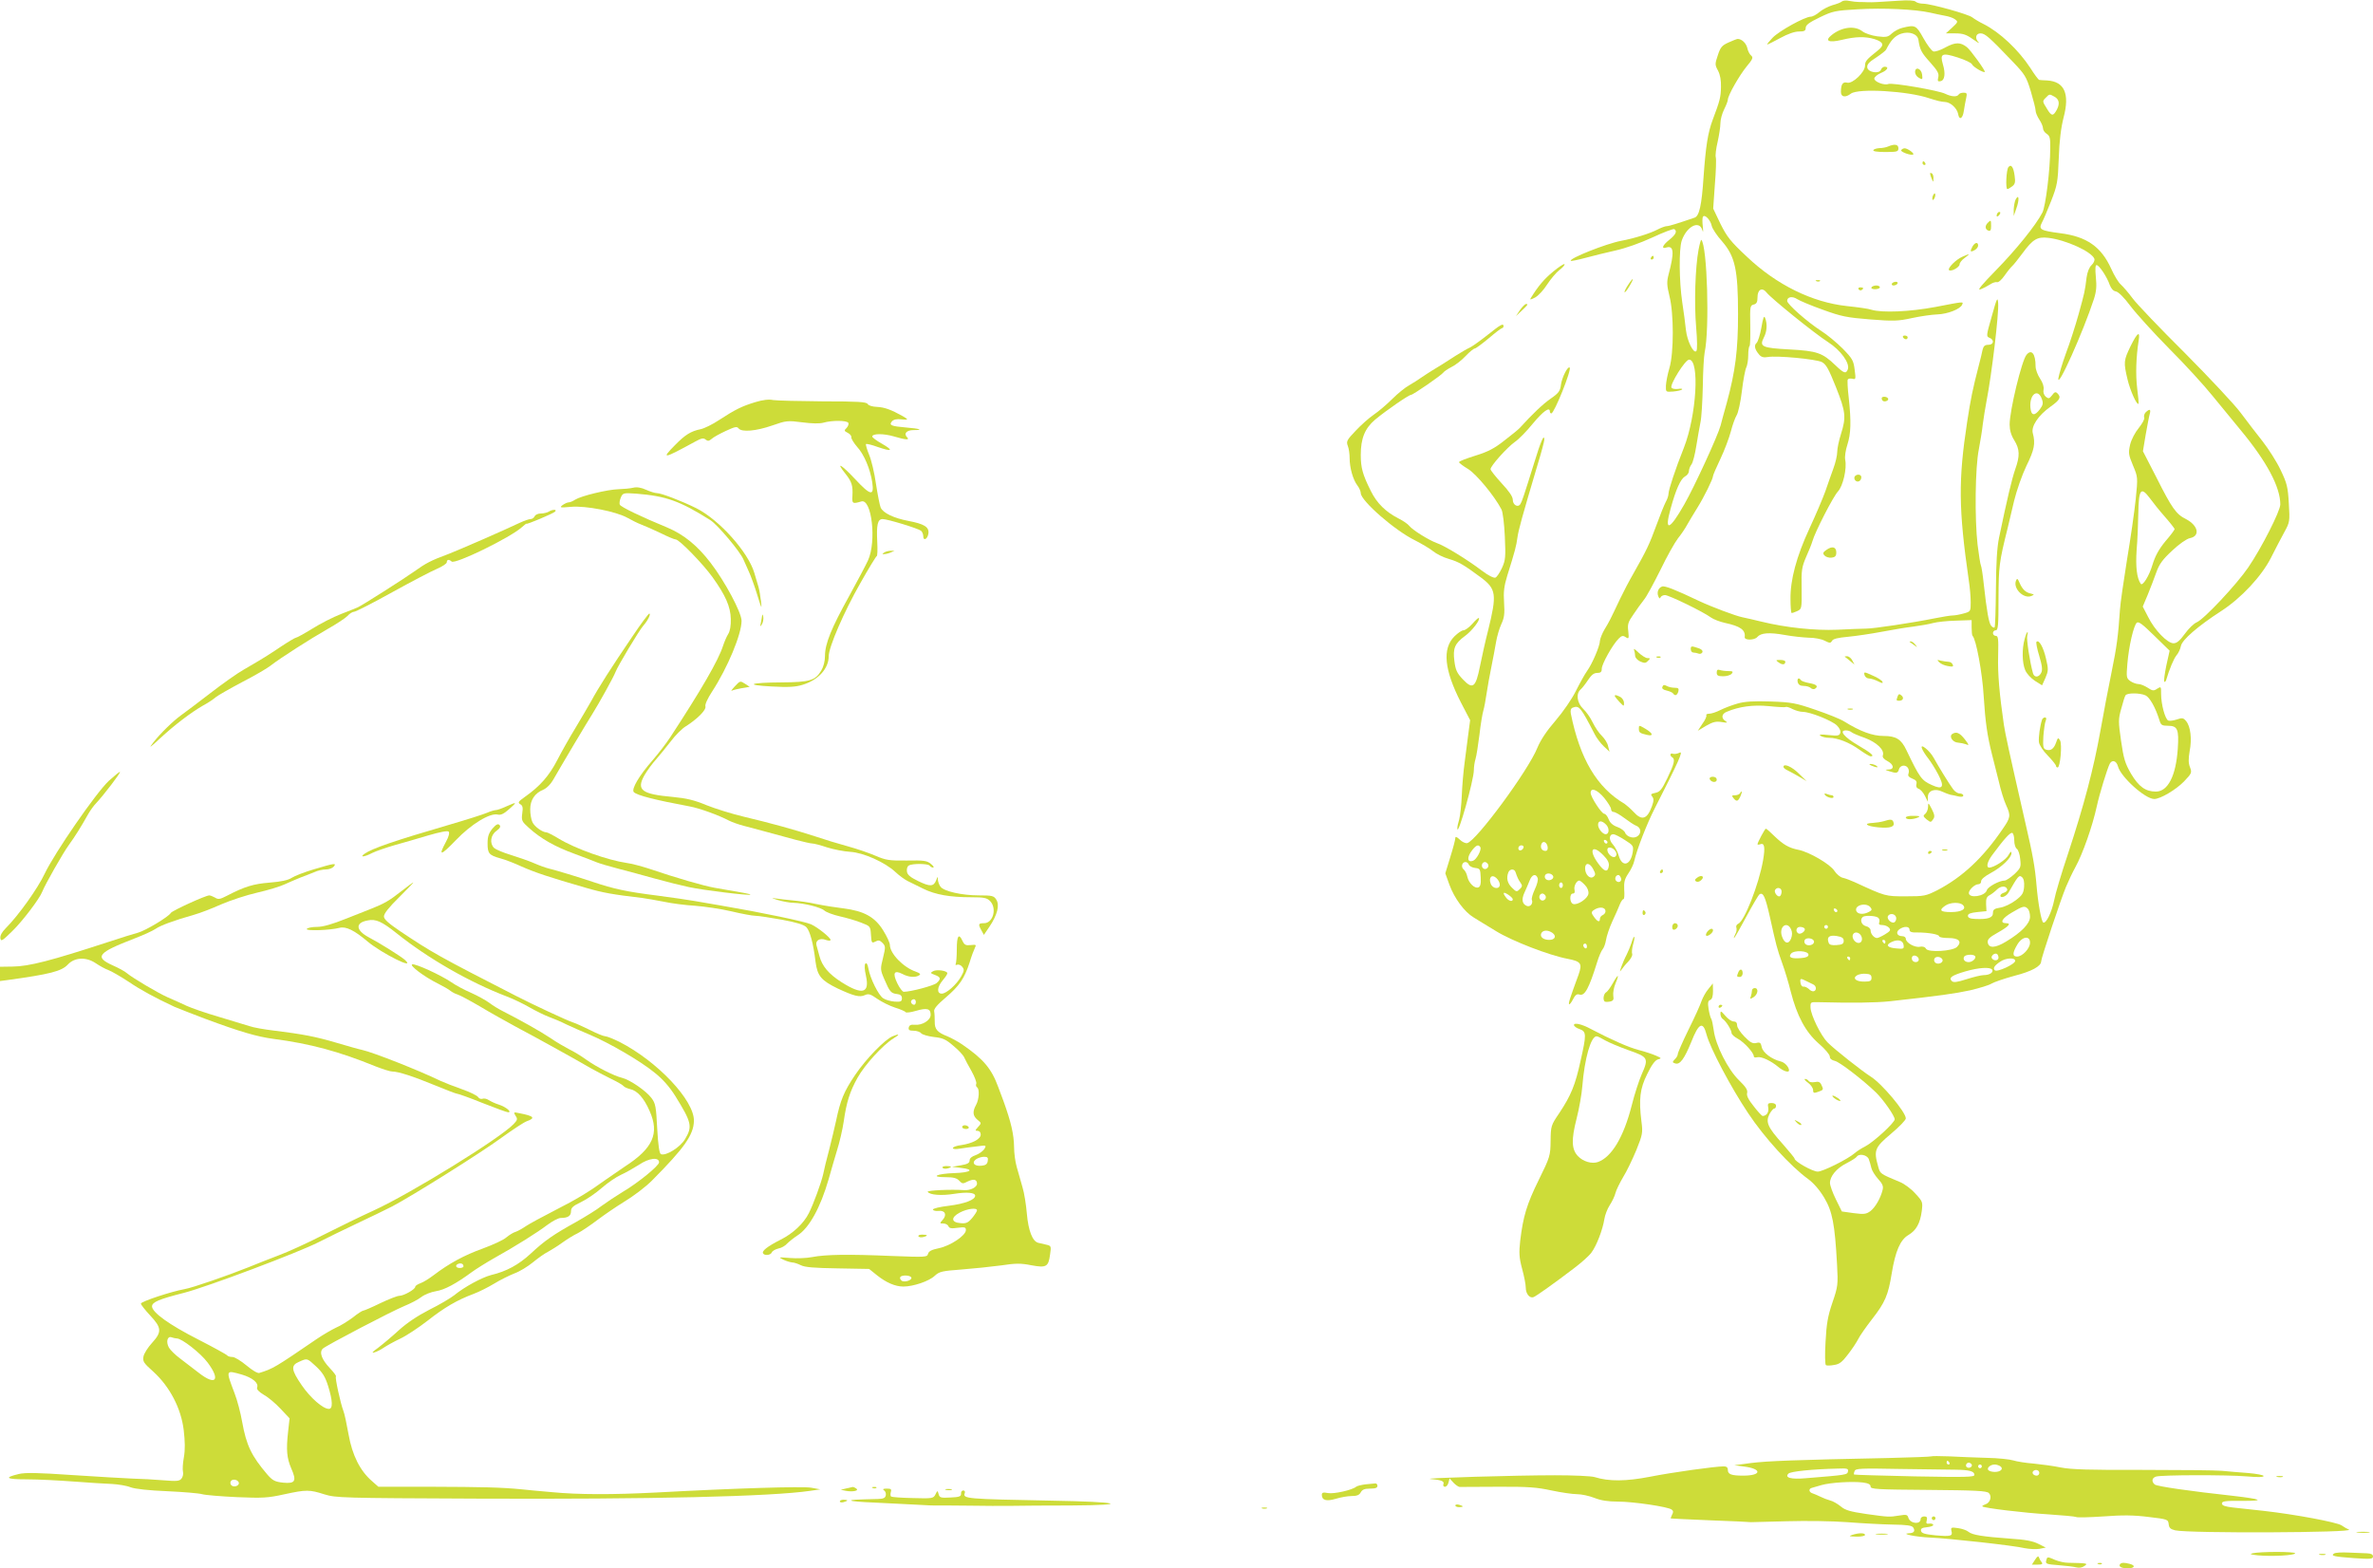 <?xml version="1.0" standalone="no"?>
<!DOCTYPE svg PUBLIC "-//W3C//DTD SVG 20010904//EN"
 "http://www.w3.org/TR/2001/REC-SVG-20010904/DTD/svg10.dtd">
<svg version="1.0" xmlns="http://www.w3.org/2000/svg"
 width="1280pt" height="846pt" viewBox="0 0 1280 846"
 preserveAspectRatio="xMidYMid meet">
<g transform="translate(0,846) scale(0.1,-0.1)"
fill="#cddc39" stroke="none">
<path d="M9935 8452 c-5 -5 -28 -14 -51 -20 -22 -7 -54 -23 -70 -37 -16 -14
-37 -25 -47 -25 -31 0 -171 -77 -206 -114 -19 -20 -32 -36 -28 -36 3 0 35 16
70 35 40 22 77 35 100 35 30 0 37 4 37 20 0 15 19 29 75 56 70 34 84 37 207
44 136 8 308 0 388 -18 25 -6 61 -13 81 -17 19 -3 44 -11 54 -19 18 -13 17
-15 -15 -45 l-34 -31 50 0 c41 0 60 -6 95 -31 24 -17 38 -26 32 -18 -22 22
-16 49 10 49 24 0 46 -19 173 -152 66 -69 74 -81 98 -160 14 -47 26 -94 26
-104 0 -11 9 -32 20 -49 11 -16 20 -38 20 -47 0 -10 9 -23 20 -30 17 -11 20
-23 19 -78 0 -113 -25 -313 -42 -346 -35 -69 -146 -205 -251 -312 -77 -79
-103 -110 -84 -103 16 6 39 18 53 27 13 9 30 14 37 12 7 -3 26 14 41 36 16 23
35 46 41 51 7 6 31 36 54 67 57 78 81 92 141 85 94 -11 233 -74 248 -113 3 -8
-4 -24 -15 -34 -13 -12 -23 -38 -27 -67 -9 -75 -11 -82 -43 -198 -17 -61 -47
-155 -68 -210 -20 -55 -38 -116 -41 -135 -8 -67 134 250 192 428 13 41 15 69
10 118 -4 43 -3 64 4 64 14 0 57 -65 71 -107 8 -20 19 -33 33 -35 13 -2 44
-32 78 -78 31 -41 125 -145 210 -231 85 -85 190 -200 234 -255 44 -54 112
-137 151 -184 141 -170 214 -307 214 -401 0 -35 -100 -233 -173 -340 -62 -91
-238 -279 -278 -296 -15 -6 -44 -34 -64 -62 -27 -37 -43 -51 -61 -51 -33 0
-102 71 -137 142 l-29 56 27 64 c14 34 35 89 46 120 16 45 34 70 86 118 37 35
77 63 95 67 57 11 46 68 -21 103 -53 26 -76 59 -160 226 l-72 140 15 90 c9 49
18 99 22 112 7 25 -1 28 -22 8 -8 -8 -11 -21 -8 -29 3 -8 -11 -32 -29 -55 -20
-24 -40 -62 -47 -90 -10 -45 -9 -54 15 -112 27 -64 27 -64 15 -184 -7 -67 -28
-213 -47 -326 -18 -113 -36 -234 -38 -270 -9 -136 -17 -199 -45 -335 -16 -77
-43 -219 -60 -315 -37 -207 -89 -404 -175 -665 -35 -104 -69 -218 -75 -252
-13 -64 -44 -128 -59 -119 -10 7 -28 104 -36 201 -8 96 -20 164 -61 340 -90
394 -107 474 -115 525 -24 166 -34 276 -31 373 2 91 1 107 -13 107 -8 0 -15 7
-15 15 0 8 7 15 15 15 13 0 15 26 15 173 1 171 3 193 49 377 6 25 22 91 35
148 14 57 43 140 67 190 42 85 49 120 34 175 -10 37 29 96 95 143 52 37 59 51
38 72 -10 10 -16 8 -29 -10 -15 -19 -19 -20 -34 -8 -10 9 -15 23 -12 38 3 15
-4 38 -19 60 -13 19 -24 49 -24 66 0 68 -22 95 -49 62 -26 -31 -91 -301 -91
-376 0 -30 8 -58 25 -85 30 -49 31 -84 5 -157 -18 -52 -43 -157 -87 -368 -11
-53 -16 -135 -17 -277 -1 -111 -4 -204 -7 -207 -3 -4 -12 0 -19 9 -12 15 -23
74 -40 228 -5 48 -12 92 -15 97 -3 5 -11 56 -18 112 -16 142 -13 418 7 515 8
43 18 103 21 133 4 30 13 89 21 130 27 138 67 471 62 526 -3 35 -7 26 -34 -71
-30 -105 -31 -110 -13 -117 28 -11 24 -38 -6 -38 -19 0 -26 -7 -31 -27 -3 -16
-12 -53 -20 -83 -34 -131 -44 -182 -63 -305 -48 -314 -47 -469 9 -858 6 -37
10 -90 10 -117 0 -48 -1 -49 -37 -59 -21 -6 -48 -11 -60 -11 -12 0 -55 -7 -95
-15 -130 -26 -332 -56 -373 -56 -22 0 -92 -3 -155 -6 -119 -5 -276 11 -410 44
-36 9 -81 19 -100 23 -37 7 -169 57 -235 88 -128 61 -186 84 -200 78 -20 -7
-29 -31 -20 -53 5 -12 9 -14 12 -5 3 6 13 12 24 12 21 0 206 -90 248 -121 14
-10 48 -23 75 -29 84 -18 112 -38 107 -77 -2 -18 54 -17 68 1 19 22 63 26 147
11 43 -8 103 -14 132 -15 29 0 67 -7 84 -16 28 -14 32 -14 40 -1 5 11 32 17
86 22 42 4 124 16 182 27 58 11 135 24 171 28 36 5 84 13 105 19 22 6 77 12
124 13 l85 3 0 -40 c0 -22 2 -42 5 -45 19 -17 53 -201 60 -325 9 -140 19 -212
45 -315 8 -30 24 -95 36 -143 11 -49 29 -107 40 -130 26 -57 24 -67 -18 -128
-106 -156 -217 -260 -353 -331 -62 -31 -70 -33 -170 -33 -111 0 -108 -1 -275
76 -22 10 -51 21 -65 24 -14 3 -34 20 -45 37 -22 36 -137 103 -195 114 -50 10
-80 27 -128 73 -23 23 -44 41 -47 41 -5 0 -45 -75 -45 -84 0 -3 7 -3 15 0 23
9 27 -17 15 -87 -23 -131 -101 -329 -134 -342 -9 -4 -13 -13 -10 -21 3 -8 1
-24 -6 -35 -6 -12 -9 -21 -6 -21 2 0 32 52 65 114 34 63 66 118 72 122 20 12
31 -13 56 -123 34 -153 38 -170 66 -248 14 -38 35 -108 46 -153 34 -133 80
-218 150 -280 34 -29 61 -61 61 -71 0 -12 10 -20 28 -24 25 -6 146 -98 221
-170 39 -38 101 -126 101 -145 0 -18 -114 -123 -159 -146 -20 -10 -45 -26 -56
-36 -38 -33 -173 -100 -200 -100 -28 0 -125 55 -125 70 0 4 -29 39 -64 79 -81
90 -93 118 -72 160 9 17 21 31 26 31 6 0 10 7 10 15 0 9 -9 15 -24 15 -20 0
-22 -4 -18 -26 4 -24 -9 -43 -30 -44 -4 0 -26 23 -48 52 -29 36 -40 58 -36 72
4 16 -7 33 -44 69 -59 57 -126 189 -136 269 -4 29 -10 58 -14 63 -4 6 -10 29
-14 53 -5 33 -3 44 9 48 10 4 15 20 15 48 l-1 41 -24 -30 c-14 -16 -30 -46
-37 -65 -6 -19 -37 -88 -70 -154 -32 -65 -58 -125 -58 -132 0 -7 -7 -20 -16
-28 -14 -15 -14 -17 1 -22 26 -10 50 23 88 116 40 102 63 113 82 40 19 -73
131 -285 224 -424 88 -133 229 -287 324 -356 30 -22 62 -59 87 -101 44 -74 57
-141 69 -359 6 -110 5 -119 -25 -207 -25 -73 -32 -115 -37 -212 -4 -66 -3
-122 2 -125 4 -3 24 -3 44 1 29 4 44 16 75 57 22 28 47 66 56 84 9 18 42 65
73 105 72 92 88 131 107 248 20 121 46 181 90 207 42 25 63 62 72 129 6 49 5
52 -35 95 -22 25 -60 53 -83 62 -108 45 -106 44 -117 83 -25 88 -19 103 69
177 44 37 80 74 80 83 0 34 -130 189 -190 226 -43 27 -196 147 -232 184 -36
36 -90 146 -92 187 -1 30 0 31 39 30 191 -5 314 -3 390 5 271 30 348 41 432
59 51 12 103 28 115 36 13 8 68 27 123 42 94 24 145 52 145 78 0 17 106 335
134 402 14 33 36 80 50 105 40 72 93 223 116 329 15 69 57 205 70 230 13 24
36 16 44 -13 14 -57 147 -177 196 -177 33 0 117 50 160 94 42 44 44 48 33 77
-9 22 -9 46 -2 87 13 66 5 133 -19 162 -15 18 -21 19 -50 9 -18 -6 -39 -9 -46
-6 -17 7 -39 87 -39 144 0 40 0 41 -21 28 -19 -13 -25 -12 -51 5 -17 11 -39
20 -50 20 -11 0 -31 7 -44 16 -21 15 -22 21 -16 93 8 96 34 207 51 222 10 8
32 -9 95 -71 l82 -80 -18 -81 c-9 -44 -14 -83 -11 -86 3 -3 7 0 10 8 18 61 42
117 56 134 10 11 21 34 24 51 7 33 91 106 216 187 109 70 219 189 269 287 24
47 56 110 73 140 29 53 30 58 24 154 -5 89 -10 109 -44 180 -21 45 -66 115
-98 156 -33 41 -86 111 -119 155 -33 44 -168 188 -300 321 -133 132 -260 265
-282 295 -22 30 -51 63 -63 74 -13 11 -36 49 -52 85 -54 119 -132 174 -275
192 -106 14 -118 20 -99 57 8 14 30 67 50 117 33 85 36 101 41 230 3 94 12
165 26 220 34 128 5 194 -88 200 -21 1 -41 2 -44 3 -4 1 -25 29 -47 64 -65 99
-165 193 -252 237 -25 12 -52 29 -61 36 -20 17 -221 73 -264 74 -17 0 -36 5
-42 11 -7 7 -40 9 -94 5 -106 -7 -139 -9 -164 -8 -11 1 -31 1 -45 1 -14 0 -38
3 -55 6 -16 4 -34 2 -40 -3z m1144 -512 c28 -14 33 -38 16 -71 -20 -37 -29
-37 -54 5 -25 40 -25 40 -5 60 18 19 20 19 43 6z m-65 -1633 c8 -22 6 -32 -11
-55 -29 -38 -47 -35 -51 10 -6 71 41 106 62 45z m582 -534 c15 -21 51 -66 81
-100 29 -33 53 -64 53 -67 0 -4 -22 -34 -50 -66 -36 -44 -55 -79 -70 -128 -17
-58 -53 -116 -63 -101 -21 31 -28 91 -22 182 5 56 8 145 9 197 2 131 14 147
62 83z m-23 -1064 c23 -11 54 -66 75 -134 8 -26 13 -30 46 -30 52 0 60 -19 53
-124 -10 -146 -53 -231 -118 -231 -56 0 -92 26 -134 96 -33 57 -40 82 -54 178
-15 104 -15 117 1 173 9 34 19 67 23 72 8 14 77 14 108 0z m-708 -783 c0 -20
6 -40 14 -45 7 -5 16 -29 18 -55 5 -43 3 -48 -31 -81 -21 -19 -45 -35 -53 -35
-29 0 -91 -34 -96 -52 -9 -33 -97 -46 -97 -15 0 17 32 47 50 47 10 0 17 7 16
16 0 10 19 27 51 44 60 32 113 83 113 108 -1 12 -5 9 -16 -10 -13 -26 -79 -68
-104 -68 -18 0 -11 32 17 69 63 85 96 122 107 118 6 -2 11 -20 11 -41z m53
-250 c-3 -34 -9 -45 -46 -73 -24 -18 -61 -36 -83 -39 -32 -5 -39 -11 -39 -29
0 -26 -27 -35 -95 -32 -28 1 -40 6 -40 17 0 11 14 16 50 20 l50 5 -2 38 c-1
28 3 40 19 48 11 6 28 19 39 30 21 21 50 22 56 2 2 -6 -5 -14 -16 -18 -12 -3
-21 -11 -21 -16 0 -17 32 -5 44 16 50 88 57 97 72 84 10 -8 14 -26 12 -53z
m-1308 -25 c0 -11 -4 -22 -9 -25 -12 -8 -34 21 -26 34 11 17 35 11 35 -9z
m978 -73 c21 -21 -7 -38 -64 -38 -58 0 -67 10 -32 34 26 19 79 21 96 4z m-499
-12 c10 -12 8 -17 -8 -25 -29 -16 -61 -13 -68 5 -12 31 53 48 76 20z m849 -8
c7 -7 12 -26 12 -43 0 -37 -46 -84 -129 -134 -59 -36 -94 -37 -99 -5 -2 17 9
28 52 52 62 35 77 52 47 52 -37 0 -22 27 32 58 59 35 68 37 85 20z m-1027 -11
c-1 -12 -15 -9 -19 4 -3 6 1 10 8 8 6 -3 11 -8 11 -12z m316 -33 c3 -8 1 -20
-6 -27 -14 -14 -47 15 -37 32 10 16 36 13 43 -5z m-98 -3 c8 -5 11 -16 8 -25
-5 -12 0 -16 17 -16 13 0 29 -7 36 -15 10 -12 6 -18 -22 -35 -18 -11 -38 -20
-43 -20 -16 0 -35 22 -35 41 0 10 -11 20 -25 23 -24 6 -34 34 -18 49 9 10 66
8 82 -2z m-468 -64 c7 -15 7 -31 0 -50 -13 -33 -36 -27 -49 12 -18 51 27 86
49 38z m199 13 c0 -5 -4 -10 -10 -10 -5 0 -10 5 -10 10 0 6 5 10 10 10 6 0 10
-4 10 -10z m-126 -9 c8 -12 -21 -34 -34 -26 -17 11 -11 35 9 35 11 0 22 -4 25
-9z m566 -6 c0 -12 11 -16 43 -15 57 0 117 -10 117 -21 0 -5 23 -9 50 -9 56 0
75 -19 46 -48 -23 -23 -155 -31 -167 -10 -5 10 -18 14 -33 11 -27 -6 -76 22
-76 43 0 8 -9 14 -19 14 -28 0 -37 21 -16 37 25 18 55 17 55 -2z m-261 -33
c12 -23 -1 -45 -22 -37 -18 7 -30 32 -21 46 9 15 33 10 43 -9z m-94 -27 c0
-16 -8 -21 -38 -23 -26 -2 -39 1 -43 12 -12 31 2 43 43 37 29 -5 38 -11 38
-26z m-160 -5 c0 -18 -33 -26 -47 -12 -6 6 -7 15 -3 22 10 16 50 8 50 -10z
m1165 -5 c0 -31 -41 -75 -70 -75 -26 0 -25 20 1 64 26 45 69 51 69 11z m-780
5 c0 -5 -2 -10 -4 -10 -3 0 -8 5 -11 10 -3 6 -1 10 4 10 6 0 11 -4 11 -10z
m98 -18 c3 -20 0 -22 -39 -18 -49 4 -60 18 -27 34 35 17 63 10 66 -16z m-513
-52 c0 -10 -12 -16 -39 -18 -53 -5 -72 4 -55 24 17 20 94 16 94 -6z m1025 -16
c0 -17 -26 -19 -36 -3 -7 12 15 31 28 23 4 -3 8 -12 8 -20z m-430 -10 c0 -16
-26 -19 -35 -4 -3 6 -4 14 0 20 8 13 35 1 35 -16z m303 19 c10 -10 -13 -33
-34 -33 -21 0 -33 15 -24 30 7 11 48 14 58 3z m-673 -13 c0 -5 -2 -10 -4 -10
-3 0 -8 5 -11 10 -3 6 -1 10 4 10 6 0 11 -4 11 -10z m498 -7 c5 -17 -26 -29
-40 -15 -6 6 -7 15 -3 22 9 14 37 9 43 -7z m392 -6 c0 -18 -98 -63 -110 -51
-11 11 -3 25 30 47 29 20 80 23 80 4z m-124 -48 c8 -14 -14 -29 -45 -29 -14 0
-55 -10 -93 -22 -53 -17 -71 -19 -80 -10 -18 18 -1 30 73 52 73 21 135 25 145
9z m-651 -44 c0 -16 -7 -20 -38 -20 -45 -1 -67 18 -40 34 10 6 32 10 48 8 23
-1 30 -7 30 -22z m-352 -17 c12 -6 29 -14 37 -18 18 -8 20 -32 4 -37 -7 -2
-19 3 -27 12 -9 8 -22 14 -29 13 -7 -2 -14 7 -16 20 -4 25 0 26 31 10z m337
-960 c5 -13 11 -34 14 -48 3 -14 19 -40 36 -59 24 -26 30 -40 25 -59 -11 -46
-40 -95 -66 -115 -23 -17 -35 -18 -90 -11 l-64 9 -32 65 c-18 36 -32 76 -32
88 -1 36 35 80 89 107 27 14 51 29 55 35 12 19 55 11 65 -12z"/>
<path d="M10262 8310 c-18 -4 -44 -18 -57 -30 -21 -20 -30 -22 -79 -16 -30 4
-66 16 -80 27 -41 32 -111 24 -166 -20 -40 -32 -16 -43 55 -26 74 18 126 19
176 4 50 -16 55 -33 16 -63 -59 -47 -67 -56 -67 -80 0 -35 -67 -99 -96 -92
-24 6 -34 -8 -34 -50 0 -28 24 -32 54 -9 40 30 308 14 422 -25 31 -11 69 -20
84 -20 29 0 66 -33 72 -64 6 -37 25 -27 31 16 4 24 9 55 13 71 5 23 3 27 -14
27 -12 0 -24 -4 -27 -10 -9 -14 -39 -12 -72 4 -35 18 -286 61 -307 53 -22 -9
-76 12 -76 29 0 8 16 22 35 30 35 14 47 34 21 34 -8 0 -17 -7 -20 -16 -9 -24
-70 -15 -74 12 -2 16 9 29 47 53 27 18 52 37 55 44 26 51 47 73 80 85 45 15
89 -1 94 -33 8 -54 16 -69 63 -121 41 -46 49 -61 44 -81 -5 -20 -2 -24 12 -21
23 4 28 41 13 91 -17 58 -5 64 80 37 40 -13 74 -29 77 -37 6 -14 62 -47 69
-41 5 5 -77 119 -97 134 -34 27 -62 27 -114 -1 -28 -16 -59 -26 -67 -22 -9 3
-33 35 -53 71 -39 70 -44 73 -113 56z"/>
<path d="M9324 8231 c-36 -16 -44 -26 -58 -69 -16 -47 -16 -52 1 -83 12 -23
17 -53 16 -89 -1 -54 -6 -74 -45 -177 -26 -70 -37 -141 -49 -308 -10 -152 -23
-210 -48 -219 -91 -31 -138 -46 -151 -46 -8 0 -32 -9 -51 -19 -38 -20 -124
-47 -194 -60 -81 -15 -284 -96 -272 -108 3 -2 38 5 79 16 40 11 114 29 163 40
54 12 133 40 198 70 60 28 113 48 118 45 17 -10 9 -29 -26 -57 -38 -30 -46
-52 -16 -42 40 12 43 -27 11 -147 -10 -39 -9 -57 5 -115 24 -94 24 -306 0
-388 -10 -33 -18 -76 -19 -95 -1 -35 -1 -35 39 -32 22 2 44 7 48 11 4 4 -5 6
-22 3 -16 -2 -32 1 -35 7 -10 16 74 151 95 151 58 0 40 -302 -28 -475 -46
-115 -82 -225 -83 -248 0 -11 -7 -31 -15 -45 -8 -15 -31 -72 -51 -127 -37
-101 -52 -133 -124 -260 -22 -38 -54 -99 -71 -135 -55 -116 -59 -124 -84 -165
-13 -22 -24 -50 -25 -62 0 -27 -41 -123 -69 -162 -11 -15 -38 -63 -60 -107
-22 -45 -70 -114 -111 -162 -47 -54 -80 -104 -97 -145 -49 -123 -331 -505
-379 -515 -9 -2 -27 6 -40 19 -17 16 -24 18 -24 8 0 -8 -12 -54 -27 -102 l-27
-88 22 -61 c27 -74 81 -147 131 -177 20 -12 74 -46 121 -74 86 -53 285 -130
385 -149 73 -14 81 -25 60 -85 -48 -131 -56 -156 -51 -160 2 -3 12 9 21 27 12
23 21 30 35 25 28 -9 51 33 95 175 9 30 23 62 30 70 7 8 15 31 18 50 3 20 18
65 34 100 17 36 35 77 41 93 6 15 15 27 19 27 5 0 6 23 4 51 -2 41 2 57 22 87
14 20 29 51 32 67 14 62 69 203 111 285 130 255 155 311 134 300 -12 -6 -28
-9 -36 -6 -16 6 -19 -10 -4 -19 17 -10 11 -35 -26 -112 -30 -62 -40 -75 -65
-80 -24 -5 -27 -8 -17 -20 9 -11 9 -23 -1 -51 -26 -72 -55 -81 -100 -31 -16
17 -38 36 -48 43 -149 87 -241 243 -290 487 -3 18 0 28 11 32 34 13 42 3 118
-144 10 -20 32 -49 49 -65 l31 -29 -8 30 c-3 17 -19 41 -33 55 -15 14 -37 46
-50 73 -12 26 -36 59 -52 74 -33 32 -39 82 -13 104 9 8 27 31 40 51 18 27 31
38 49 38 19 0 25 5 25 23 0 25 58 129 91 162 16 16 23 18 38 8 17 -11 18 -8
14 32 -5 37 -1 50 28 91 18 27 43 62 56 78 14 16 53 89 89 161 35 73 78 149
95 171 17 21 40 55 50 74 11 19 35 60 54 90 37 59 85 157 85 172 0 5 18 47 40
93 22 46 47 113 56 147 9 35 23 74 31 87 9 14 22 73 29 133 7 59 18 117 24
127 5 11 10 39 10 64 0 24 3 47 7 50 4 4 5 55 4 113 -2 100 -1 106 18 111 16
4 21 13 21 39 0 43 25 56 49 26 25 -32 259 -221 331 -267 69 -44 120 -115 107
-148 -10 -25 -21 -21 -67 23 -70 67 -99 77 -247 85 -149 8 -164 15 -139 64 17
32 20 73 7 106 -6 15 -11 1 -20 -52 -7 -40 -19 -77 -26 -83 -15 -13 -10 -35
14 -63 11 -13 24 -17 46 -13 48 9 260 -11 292 -27 23 -12 37 -37 76 -135 53
-134 56 -162 27 -254 -11 -34 -20 -78 -20 -96 0 -18 -9 -58 -21 -90 -11 -31
-31 -86 -43 -122 -13 -36 -51 -126 -85 -199 -71 -153 -105 -280 -103 -385 0
-37 3 -70 5 -72 2 -2 15 2 30 9 26 12 26 13 25 122 -2 99 1 116 24 170 15 33
30 71 34 85 13 48 113 243 138 269 27 29 49 123 39 171 -3 17 2 52 12 82 19
60 21 123 7 253 -6 50 -8 94 -5 98 3 5 14 6 25 4 18 -5 19 -2 12 49 -6 49 -12
60 -65 114 -33 33 -85 76 -117 96 -74 48 -182 143 -182 161 0 22 28 27 55 9
14 -9 76 -35 138 -57 99 -36 129 -42 254 -52 126 -10 152 -9 225 7 46 10 108
19 138 20 56 2 125 29 134 53 7 17 11 17 -145 -13 -139 -26 -286 -32 -344 -15
-16 6 -76 14 -133 20 -186 20 -379 114 -539 266 -89 83 -108 108 -143 178
l-39 82 9 129 c6 72 8 138 5 147 -3 10 1 47 10 84 8 36 15 82 15 101 0 19 9
52 20 74 11 22 20 45 20 52 0 23 62 131 101 179 33 39 37 49 25 59 -8 6 -18
25 -21 41 -6 26 -30 49 -52 49 -4 0 -27 -9 -49 -19z m-91 -989 c3 -15 28 -53
56 -84 70 -81 86 -152 86 -393 0 -193 -14 -306 -61 -479 -14 -50 -29 -104 -33
-121 -15 -56 -142 -332 -196 -426 -80 -141 -109 -150 -74 -24 29 106 54 161
78 175 12 6 21 19 21 28 0 10 6 27 14 37 8 11 19 56 26 100 7 44 17 100 22
125 6 25 11 113 13 195 1 83 6 165 10 184 27 126 14 575 -18 607 -2 3 -9 -21
-15 -53 -18 -96 -24 -290 -13 -418 6 -71 7 -123 1 -129 -15 -15 -49 54 -56
113 -3 31 -12 99 -20 151 -17 115 -18 285 -3 331 26 77 94 113 111 59 5 -17 6
-11 3 18 -3 24 -3 48 1 53 9 15 41 -18 47 -49z m-580 -3086 c20 -25 37 -52 37
-60 0 -9 6 -16 14 -16 8 0 34 -15 58 -33 24 -18 51 -36 61 -40 46 -17 22 -75
-26 -63 -14 3 -28 14 -31 24 -4 10 -22 24 -42 31 -25 9 -40 23 -47 42 -6 16
-17 29 -23 29 -15 0 -74 91 -74 113 0 31 35 18 73 -27z m12 -146 c17 -19 15
-50 -4 -50 -16 0 -41 30 -41 51 0 25 22 24 45 -1z m99 -81 c46 -29 48 -32 43
-66 -12 -73 -58 -83 -76 -17 -6 20 -20 47 -32 60 -22 24 -20 54 4 54 7 0 35
-14 61 -31z m-93 -12 c-1 -12 -15 -9 -19 4 -3 6 1 10 8 8 6 -3 11 -8 11 -12z
m-323 -25 c2 -14 -2 -22 -12 -22 -19 0 -29 17 -22 36 8 22 30 12 34 -14z
m-363 -2 c8 -13 -20 -66 -39 -73 -32 -12 -35 19 -5 57 22 28 34 32 44 16z
m233 -2 c-6 -18 -28 -21 -28 -4 0 9 7 16 16 16 9 0 14 -5 12 -12z m496 -20 c8
-13 7 -21 0 -28 -13 -13 -44 13 -44 36 0 20 30 14 44 -8z m-65 -22 c22 -22 32
-41 29 -57 -5 -37 -24 -33 -57 13 -54 73 -33 107 28 44z m-726 -50 c3 -8 18
-16 34 -18 26 -3 28 -6 30 -51 2 -35 -2 -50 -13 -54 -20 -7 -51 23 -59 57 -3
16 -12 34 -20 40 -16 13 -9 40 10 40 7 0 15 -6 18 -14z m103 3 c10 -17 -13
-36 -27 -22 -12 12 -4 33 11 33 5 0 12 -5 16 -11z m568 -28 c13 -24 13 -31 2
-40 -19 -16 -46 11 -46 45 0 33 26 31 44 -5z m-419 -16 c9 -27 15 -40 27 -57
10 -14 10 -21 -4 -34 -16 -16 -19 -16 -42 7 -25 24 -32 52 -20 83 8 20 33 21
39 1z m203 -22 c5 -17 -26 -29 -40 -15 -6 6 -7 15 -3 22 9 14 37 9 43 -7z
m-288 -45 c0 -27 -39 -23 -49 5 -13 33 6 53 30 31 11 -10 19 -25 19 -36z m204
36 c4 -9 -3 -36 -15 -61 -11 -24 -19 -49 -16 -57 8 -20 -9 -40 -27 -33 -25 10
-30 34 -14 70 8 17 21 47 28 65 13 35 34 42 44 16z m449 1 c8 -18 -11 -31 -25
-17 -11 11 -3 32 12 32 4 0 10 -7 13 -15z m-194 -39 c14 -14 21 -33 19 -47 -3
-26 -60 -64 -83 -55 -19 7 -20 56 -1 56 9 0 12 7 9 20 -5 19 11 50 26 50 4 0
18 -11 30 -24z m-119 -1 c0 -8 -4 -15 -10 -15 -5 0 -10 7 -10 15 0 8 5 15 10
15 6 0 10 -7 10 -15z m-270 -76 c0 -15 -22 -10 -36 9 -21 27 -16 34 11 16 14
-9 25 -20 25 -25z m176 20 c10 -17 -13 -36 -27 -22 -12 12 -4 33 11 33 5 0 12
-5 16 -11z m324 -85 c0 -8 -7 -17 -15 -20 -8 -4 -15 -12 -15 -20 0 -21 -13
-17 -32 10 -14 19 -15 26 -5 34 30 23 67 21 67 -4z m-285 -117 c22 -17 12 -37
-18 -37 -31 0 -51 15 -44 34 8 20 37 21 62 3z m185 -73 c0 -8 -4 -12 -10 -9
-5 3 -10 10 -10 16 0 5 5 9 10 9 6 0 10 -7 10 -16z"/>
<path d="M10330 8071 c0 -11 9 -25 21 -31 19 -11 20 -9 17 17 -4 34 -38 46
-38 14z"/>
<path d="M10185 7670 c-11 -5 -32 -9 -47 -9 -15 -1 -30 -5 -33 -11 -4 -6 20
-10 64 -10 64 0 71 2 71 20 0 21 -20 25 -55 10z"/>
<path d="M10255 7650 c-6 -9 55 -31 65 -23 7 6 -31 33 -46 33 -7 0 -15 -4 -19
-10z"/>
<path d="M10370 7580 c0 -5 5 -10 11 -10 5 0 7 5 4 10 -3 6 -8 10 -11 10 -2 0
-4 -4 -4 -10z"/>
<path d="M10833 7558 c-11 -15 -16 -118 -5 -118 4 0 15 7 26 15 15 11 18 23
13 56 -6 48 -19 66 -34 47z"/>
<path d="M10411 7523 c0 -4 4 -17 9 -28 8 -19 9 -19 9 2 1 12 -3 25 -9 28 -5
3 -10 3 -9 -2z"/>
<path d="M10426 7404 c-4 -9 -4 -19 -1 -22 2 -3 7 3 11 12 4 9 4 19 1 22 -2 3
-7 -3 -11 -12z"/>
<path d="M10873 7385 c-6 -11 -10 -36 -11 -55 l0 -35 14 40 c17 46 15 82 -3
50z"/>
<path d="M10777 7313 c-4 -3 -7 -11 -7 -17 0 -6 5 -5 12 2 6 6 9 14 7 17 -3 3
-9 2 -12 -2z"/>
<path d="M10722 7258 c-16 -16 -15 -35 3 -42 11 -4 15 2 15 24 0 34 -1 35 -18
18z"/>
<path d="M10640 7131 c-15 -28 -13 -33 10 -21 11 6 20 17 20 25 0 21 -17 18
-30 -4z"/>
<path d="M10585 7075 c-35 -15 -81 -62 -72 -72 11 -10 57 15 57 31 0 8 12 24
28 35 31 23 29 25 -13 6z"/>
<path d="M8905 7070 c-3 -5 -1 -10 4 -10 6 0 11 5 11 10 0 6 -2 10 -4 10 -3 0
-8 -4 -11 -10z"/>
<path d="M8378 6995 c-48 -39 -81 -78 -121 -143 -7 -10 0 -9 23 3 17 9 46 40
65 70 19 29 49 65 67 79 18 13 30 28 27 31 -4 3 -31 -15 -61 -40z"/>
<path d="M8782 6923 c-13 -19 -21 -37 -19 -39 3 -3 14 12 26 32 28 47 23 53
-7 7z"/>
<path d="M9798 6943 c7 -3 16 -2 19 1 4 3 -2 6 -13 5 -11 0 -14 -3 -6 -6z"/>
<path d="M10205 6930 c-3 -5 1 -10 9 -10 8 0 18 5 21 10 3 6 -1 10 -9 10 -8 0
-18 -4 -21 -10z"/>
<path d="M10095 6910 c-4 -6 5 -10 19 -10 14 0 26 5 26 10 0 6 -9 10 -19 10
-11 0 -23 -4 -26 -10z"/>
<path d="M10025 6900 c4 -6 11 -8 16 -5 14 9 11 15 -7 15 -8 0 -12 -5 -9 -10z"/>
<path d="M8199 6788 l-22 -33 31 29 c34 32 37 36 23 36 -5 0 -20 -15 -32 -32z"/>
<path d="M8025 6654 c-39 -31 -81 -61 -95 -68 -14 -6 -50 -27 -80 -46 -63 -41
-84 -54 -124 -78 -15 -9 -42 -27 -60 -39 -17 -12 -47 -31 -66 -42 -19 -10 -60
-43 -90 -73 -30 -30 -75 -68 -100 -85 -25 -17 -69 -56 -97 -86 -48 -50 -52
-58 -43 -82 6 -14 10 -45 10 -67 0 -51 18 -116 42 -147 10 -13 18 -32 18 -41
0 -41 184 -202 293 -255 37 -19 81 -45 98 -59 17 -14 55 -33 84 -41 54 -16 80
-31 173 -100 83 -62 87 -91 39 -285 -15 -58 -34 -145 -44 -194 -23 -116 -39
-127 -93 -70 -32 34 -39 51 -45 98 -9 69 2 95 58 136 37 27 83 87 74 96 -2 3
-18 -11 -35 -31 -17 -19 -39 -35 -48 -35 -9 0 -31 -15 -49 -33 -66 -66 -55
-180 35 -356 l50 -96 -10 -75 c-5 -41 -14 -111 -20 -155 -6 -44 -13 -123 -15
-175 -2 -52 -9 -111 -14 -130 -6 -19 -11 -42 -10 -50 2 -46 89 262 89 316 0
17 4 44 9 60 5 16 14 74 21 129 6 55 16 114 21 131 5 17 13 59 18 95 5 35 17
100 26 144 9 44 20 104 25 133 5 29 17 71 28 95 16 34 19 56 15 116 -4 58 0
89 17 145 42 134 49 161 55 206 6 42 23 105 109 394 20 65 36 126 36 134 0 35
-19 -8 -54 -123 -59 -189 -66 -209 -75 -224 -13 -21 -41 -5 -41 23 0 17 -20
46 -60 89 -33 36 -60 70 -60 76 0 18 89 117 131 147 21 14 65 59 98 100 55 66
91 92 91 64 0 -5 3 -10 8 -10 16 1 110 235 99 247 -10 10 -41 -51 -47 -91 -4
-35 -12 -46 -55 -76 -42 -29 -97 -81 -168 -159 -6 -7 -43 -37 -82 -67 -54 -43
-89 -61 -157 -82 -48 -15 -88 -30 -88 -35 0 -4 22 -21 49 -37 45 -28 142 -145
180 -218 7 -13 15 -78 18 -145 5 -110 4 -128 -15 -170 -12 -26 -28 -50 -36
-53 -9 -3 -39 12 -73 38 -78 59 -201 135 -244 149 -41 15 -129 69 -148 93 -8
10 -33 27 -55 38 -71 36 -119 83 -152 150 -44 88 -54 125 -54 194 0 89 22 143
77 190 60 50 182 134 194 134 11 0 166 107 175 121 3 5 22 18 43 29 21 10 56
37 77 60 21 22 43 40 49 40 5 0 39 25 75 55 35 30 68 55 72 55 4 0 8 5 8 10 0
18 -15 10 -85 -46z"/>
<path d="M11492 6592 c-37 -77 -38 -86 -16 -179 14 -59 50 -140 59 -131 2 2
-1 39 -7 83 -9 75 -6 169 8 258 9 55 -7 44 -44 -31z"/>
<path d="M10265 6640 c3 -5 10 -10 16 -10 5 0 9 5 9 10 0 6 -7 10 -16 10 -8 0
-12 -4 -9 -10z"/>
<path d="M10150 6312 c0 -14 11 -21 26 -15 8 3 11 9 8 14 -7 11 -34 12 -34 1z"/>
<path d="M4075 6291 c-73 -22 -109 -40 -195 -96 -36 -24 -81 -46 -100 -50 -54
-11 -84 -30 -140 -87 -76 -77 -62 -74 110 20 33 18 44 21 56 11 11 -9 18 -9
32 3 9 9 44 28 76 43 50 23 61 26 70 14 17 -21 93 -15 182 16 74 26 83 27 160
17 54 -7 94 -8 116 -2 45 13 125 13 134 -1 3 -6 -1 -18 -9 -27 -15 -14 -14
-17 6 -27 12 -6 21 -17 19 -24 -1 -7 13 -30 31 -51 38 -41 71 -120 82 -192 11
-76 -9 -72 -92 17 -75 80 -108 99 -53 30 35 -44 41 -65 38 -120 -3 -42 1 -44
48 -30 56 17 83 -215 36 -318 -12 -26 -58 -113 -102 -193 -95 -171 -130 -256
-130 -322 0 -29 -8 -59 -20 -79 -32 -54 -63 -63 -212 -64 -174 -1 -207 -14
-56 -22 89 -5 129 -3 167 9 84 25 141 87 141 154 0 49 82 239 171 395 45 80
85 145 88 145 4 0 5 34 3 75 -5 95 2 125 29 125 26 0 190 -50 207 -63 6 -5 12
-18 12 -29 0 -29 24 -16 28 15 4 34 -23 51 -108 67 -79 15 -138 43 -150 73 -5
12 -16 69 -25 127 -8 58 -25 129 -37 157 -12 29 -19 55 -17 58 3 2 31 -4 63
-16 78 -27 88 -20 24 17 -29 16 -53 34 -53 39 0 17 61 17 116 1 64 -19 88 -21
72 -5 -20 20 -3 39 35 39 57 0 33 8 -41 14 -80 7 -93 12 -76 33 9 10 26 14 50
11 41 -4 41 -2 7 18 -61 34 -97 47 -136 49 -26 1 -47 7 -52 16 -8 11 -51 14
-242 14 -128 1 -249 4 -268 7 -23 5 -56 1 -95 -11z"/>
<path d="M10004 5889 c-3 -6 -2 -15 4 -21 13 -13 32 -2 32 18 0 16 -26 19 -36
3z"/>
<path d="M3415 5829 c-16 -4 -52 -7 -80 -8 -60 -2 -200 -36 -232 -56 -12 -8
-28 -15 -36 -15 -7 0 -22 -7 -33 -15 -17 -14 -13 -14 46 -9 80 7 243 -25 304
-59 23 -13 57 -30 76 -37 19 -7 66 -28 104 -46 38 -19 74 -34 81 -34 19 0 147
-132 198 -203 71 -99 97 -159 99 -225 1 -37 -4 -66 -14 -82 -9 -14 -21 -43
-28 -64 -25 -78 -116 -235 -284 -492 -21 -32 -64 -88 -95 -124 -74 -84 -117
-158 -102 -173 18 -18 118 -43 301 -77 54 -10 156 -47 213 -77 16 -8 52 -21
80 -28 53 -14 158 -42 282 -76 39 -10 77 -19 86 -19 9 0 45 -9 80 -21 35 -11
91 -22 125 -24 71 -4 189 -57 244 -109 19 -18 49 -40 65 -48 17 -8 55 -27 85
-42 65 -32 144 -46 258 -46 69 0 85 -3 102 -20 39 -39 17 -120 -32 -120 -31 0
-33 -5 -14 -39 l13 -24 30 44 c43 64 56 117 37 146 -13 21 -22 23 -94 23 -91
0 -189 22 -207 47 -7 9 -13 26 -14 37 0 20 -1 20 -9 -2 -14 -35 -33 -36 -97
-5 -43 21 -59 34 -61 52 -2 13 2 28 10 32 18 12 106 11 113 -1 3 -5 12 -10 18
-10 7 1 1 10 -12 20 -20 17 -37 20 -130 18 -95 -1 -113 2 -169 26 -35 15 -102
38 -150 51 -48 13 -127 37 -177 54 -111 36 -234 70 -385 106 -63 15 -153 43
-200 62 -65 27 -107 37 -180 44 -169 15 -199 37 -154 117 15 26 44 65 64 87
19 22 55 66 79 97 24 32 60 68 80 80 62 39 112 89 106 108 -3 10 12 43 37 81
83 128 158 308 158 380 0 45 -90 213 -167 313 -71 93 -145 153 -233 190 -141
58 -253 112 -257 124 -3 7 0 25 6 39 11 24 14 25 84 20 160 -13 234 -39 399
-143 40 -26 163 -172 179 -214 6 -14 19 -43 29 -65 10 -22 31 -78 45 -125 23
-75 25 -79 20 -35 -3 27 -9 63 -14 80 -5 16 -15 50 -22 74 -33 113 -190 288
-314 350 -77 38 -188 81 -212 81 -10 0 -36 8 -58 18 -26 12 -50 16 -70 11z"/>
<path d="M2960 5700 c-8 -5 -28 -10 -43 -10 -15 0 -30 -7 -33 -15 -4 -8 -13
-15 -22 -15 -9 0 -34 -9 -56 -19 -88 -42 -334 -149 -386 -169 -95 -35 -123
-50 -186 -95 -50 -36 -284 -185 -304 -193 -8 -4 -49 -20 -90 -36 -41 -16 -111
-51 -155 -79 -44 -27 -84 -49 -89 -49 -4 0 -40 -21 -79 -47 -73 -49 -97 -64
-202 -125 -34 -19 -116 -77 -183 -129 -67 -52 -137 -104 -155 -117 -43 -31
-112 -98 -150 -147 -26 -34 -21 -31 34 20 80 74 168 141 234 179 28 15 59 36
70 46 11 9 74 45 140 80 66 34 135 74 154 89 51 40 215 145 310 199 46 26 93
57 105 69 11 13 28 23 36 23 8 0 101 47 205 105 105 58 214 115 243 127 28 12
52 28 52 35 0 15 12 17 26 4 18 -17 319 130 380 186 13 12 24 20 24 18 0 -6
144 55 154 65 13 13 -14 13 -34 0z"/>
<path d="M9852 5494 c-19 -13 -21 -19 -11 -30 7 -8 24 -14 38 -12 20 2 26 9
26 28 0 30 -22 36 -53 14z"/>
<path d="M4770 5480 c-13 -9 -13 -10 0 -9 8 0 24 4 35 9 l20 9 -20 0 c-11 0
-27 -4 -35 -9z"/>
<path d="M10874 5327 c-16 -42 42 -99 83 -82 17 8 17 8 -2 13 -29 6 -46 23
-61 57 -11 26 -14 27 -20 12z"/>
<path d="M3410 5025 c-113 -166 -184 -278 -220 -345 -17 -30 -55 -95 -85 -145
-30 -49 -75 -128 -99 -175 -44 -85 -93 -141 -174 -198 -37 -26 -40 -32 -26
-40 13 -7 16 -18 11 -50 -5 -38 -2 -44 35 -77 65 -59 141 -102 245 -140 54
-20 109 -41 123 -47 14 -6 66 -21 115 -34 50 -13 140 -37 200 -54 61 -17 142
-37 180 -45 77 -17 326 -47 332 -41 4 3 -22 8 -192 37 -57 10 -204 52 -360
105 -38 12 -90 26 -115 29 -102 15 -275 76 -366 131 -31 19 -61 34 -66 34 -22
0 -65 31 -76 55 -7 14 -12 45 -12 69 0 50 24 87 70 106 19 8 41 30 57 59 37
65 182 309 209 351 35 56 114 198 124 225 12 32 127 224 150 250 24 27 43 65
32 65 -4 0 -46 -56 -92 -125z"/>
<path d="M4111 5140 c-1 -8 -4 -26 -7 -40 -5 -22 -4 -23 6 -7 6 10 9 28 7 40
-2 12 -5 15 -6 7z"/>
<path d="M10921 5013 c-15 -53 -14 -128 3 -168 8 -19 31 -44 53 -58 l38 -24
18 40 c16 38 17 46 3 105 -14 61 -38 103 -51 90 -4 -3 3 -38 15 -77 16 -54 18
-76 10 -91 -13 -25 -37 -26 -44 -2 -17 60 -36 185 -31 202 3 11 4 20 1 20 -3
0 -10 -17 -15 -37z"/>
<path d="M10301 4997 c2 -1 13 -9 24 -17 19 -14 19 -14 6 3 -7 9 -18 17 -24
17 -6 0 -8 -1 -6 -3z"/>
<path d="M9120 4959 c0 -11 6 -19 14 -19 8 0 21 -3 29 -6 8 -3 17 1 20 8 3 9
-7 18 -29 24 -30 10 -34 9 -34 -7z"/>
<path d="M8814 4955 c3 -9 6 -24 6 -33 0 -9 12 -23 27 -30 23 -10 30 -10 42 3
14 13 13 15 -3 15 -9 0 -31 14 -48 30 -17 17 -28 24 -24 15z"/>
<path d="M8938 4913 c7 -3 16 -2 19 1 4 3 -2 6 -13 5 -11 0 -14 -3 -6 -6z"/>
<path d="M9951 4917 c2 -1 15 -11 28 -22 l24 -20 -12 23 c-6 12 -19 22 -28 22
-9 0 -14 -1 -12 -3z"/>
<path d="M9595 4886 c20 -14 35 -12 35 5 0 5 -12 9 -27 9 -26 0 -26 -1 -8 -14z"/>
<path d="M10460 4888 c8 -9 29 -18 47 -21 26 -5 31 -3 26 8 -3 8 -13 15 -22
15 -9 0 -27 3 -41 6 -22 6 -23 5 -10 -8z"/>
<path d="M9260 4832 c0 -16 7 -20 35 -20 19 0 39 6 46 14 9 11 6 14 -19 14
-17 0 -37 3 -46 6 -11 4 -16 0 -16 -14z"/>
<path d="M10057 4819 c3 -11 14 -19 25 -19 10 0 32 -7 48 -15 21 -11 28 -12
24 -3 -2 7 -26 23 -53 34 -46 21 -48 21 -44 3z"/>
<path d="M9697 4780 c4 -14 14 -20 32 -20 15 0 32 -5 38 -11 6 -6 16 -8 22 -5
21 13 11 24 -29 31 -22 4 -42 11 -46 16 -10 17 -22 9 -17 -11z"/>
<path d="M3964 4758 c-16 -17 -23 -28 -17 -24 7 4 32 10 55 14 l42 7 -26 17
c-25 16 -26 16 -54 -14z"/>
<path d="M8967 4755 c-4 -9 4 -16 23 -20 17 -4 32 -11 35 -16 10 -15 22 -10
28 11 4 16 0 20 -20 20 -13 0 -33 4 -43 10 -13 7 -19 6 -23 -5z"/>
<path d="M10236 4704 c-8 -22 -8 -24 8 -24 21 0 28 16 12 29 -11 9 -15 8 -20
-5z"/>
<path d="M8710 4706 c0 -3 11 -17 25 -32 24 -25 25 -26 25 -6 0 12 -9 26 -19
32 -21 11 -31 13 -31 6z"/>
<path d="M9373 4665 c-29 -8 -71 -24 -93 -35 -21 -11 -49 -20 -60 -20 -12 0
-19 -4 -16 -8 3 -5 -6 -26 -21 -46 l-25 -38 45 27 c37 21 53 25 84 20 30 -5
34 -4 21 5 -25 15 -22 39 5 50 68 29 144 39 227 31 47 -5 88 -7 92 -5 4 3 21
-2 37 -11 17 -8 41 -15 55 -15 40 0 157 -47 184 -73 16 -16 22 -31 18 -42 -5
-14 -15 -15 -63 -10 -42 5 -54 3 -43 -4 8 -6 29 -11 46 -11 46 0 110 -25 165
-65 27 -19 54 -35 59 -35 24 0 4 18 -68 60 -75 44 -104 80 -65 80 11 0 23 -4
29 -9 5 -5 37 -19 72 -31 65 -24 109 -66 98 -95 -3 -10 5 -20 24 -30 35 -18
40 -45 8 -46 -22 -1 -22 -1 2 -9 40 -13 47 -11 53 10 3 12 14 20 25 20 22 0
34 -22 26 -45 -4 -10 3 -18 21 -25 20 -8 26 -15 22 -30 -3 -13 1 -21 12 -25
10 -3 25 -20 34 -38 l16 -32 0 27 c1 34 39 47 79 27 15 -7 34 -14 42 -16 8 -1
27 -5 43 -9 17 -4 27 -2 27 5 0 6 -9 11 -20 11 -10 0 -26 10 -35 23 -21 28
-78 121 -104 168 -22 41 -76 83 -64 52 3 -10 18 -34 33 -53 15 -19 40 -59 55
-88 35 -67 25 -84 -34 -57 -56 25 -66 39 -138 189 -28 59 -56 76 -123 76 -59
0 -125 24 -212 78 -20 13 -90 41 -155 63 -107 37 -129 41 -243 45 -91 3 -139
0 -177 -11z"/>
<path d="M9968 4633 c6 -2 18 -2 25 0 6 3 1 5 -13 5 -14 0 -19 -2 -12 -5z"/>
<path d="M11015 4578 c-11 -32 -20 -95 -17 -121 2 -16 22 -47 48 -73 24 -25
44 -50 44 -55 0 -5 4 -9 9 -9 14 0 25 125 13 146 -10 17 -12 16 -22 -13 -12
-34 -31 -46 -56 -36 -13 5 -15 18 -12 72 3 36 8 74 13 84 4 10 3 17 -4 17 -7
0 -14 -6 -16 -12z"/>
<path d="M8840 4530 c0 -21 4 -25 43 -34 38 -9 34 8 -8 33 -34 20 -35 20 -35
1z"/>
<path d="M10531 4501 c-20 -13 2 -46 31 -47 13 -1 32 -5 43 -9 17 -8 17 -4 -6
26 -28 36 -46 44 -68 30z"/>
<path d="M10095 4330 c27 -12 43 -12 25 0 -8 5 -22 9 -30 9 -10 0 -8 -3 5 -9z"/>
<path d="M9620 4323 c0 -5 10 -13 23 -19 12 -6 40 -21 62 -34 l40 -24 -43 42
c-37 37 -82 56 -82 35z"/>
<path d="M587 4248 c-70 -66 -293 -389 -346 -501 -37 -79 -141 -225 -210 -294
-21 -21 -31 -40 -29 -54 3 -19 10 -15 63 37 56 54 149 177 163 214 13 35 113
211 144 253 33 45 67 100 104 166 10 18 30 46 44 60 40 43 132 163 127 167 -2
2 -29 -20 -60 -48z"/>
<path d="M9222 4258 c7 -19 38 -22 38 -4 0 10 -9 16 -21 16 -12 0 -19 -5 -17
-12z"/>
<path d="M9385 4180 c-3 -5 -15 -10 -27 -10 -17 0 -18 -2 -8 -15 17 -21 25
-19 38 10 11 25 9 35 -3 15z"/>
<path d="M9843 4173 c9 -14 47 -24 47 -12 0 5 -4 9 -9 9 -5 0 -17 3 -27 7 -11
4 -15 3 -11 -4z"/>
<path d="M2731 4110 c-24 -11 -49 -20 -57 -20 -7 0 -28 -6 -46 -14 -18 -8
-112 -38 -208 -66 -292 -85 -413 -127 -453 -155 -30 -21 -3 -19 41 4 20 10 73
28 117 41 44 12 126 36 183 53 65 19 106 27 112 21 6 -6 1 -27 -15 -56 -42
-78 -29 -76 53 9 84 88 185 149 227 139 16 -4 33 4 61 29 45 40 44 41 -15 15z"/>
<path d="M10400 4108 c0 -14 -7 -31 -15 -38 -13 -10 -12 -14 7 -30 22 -17 23
-17 35 0 10 14 9 24 -7 56 -18 35 -20 36 -20 12z"/>
<path d="M10280 4050 c0 -12 37 -12 65 0 15 7 10 9 -22 9 -24 1 -43 -3 -43 -9z"/>
<path d="M10160 4030 c-14 -4 -40 -8 -57 -9 -56 -2 -36 -18 29 -24 65 -6 91 3
81 29 -6 15 -15 16 -53 4z"/>
<path d="M2656 3990 c-20 -25 -26 -42 -26 -80 0 -54 8 -63 68 -80 24 -6 76
-26 115 -44 72 -32 149 -58 347 -115 93 -27 144 -36 305 -55 22 -3 74 -12 115
-20 41 -9 118 -19 170 -22 52 -4 140 -17 195 -30 55 -13 113 -24 129 -24 16 0
81 -10 143 -21 80 -15 120 -27 133 -41 19 -21 37 -86 49 -186 10 -77 31 -101
119 -144 88 -41 119 -49 147 -36 20 9 30 6 67 -20 23 -16 67 -38 95 -47 29 -9
55 -20 58 -25 3 -4 28 -1 55 7 61 18 80 12 80 -21 0 -30 -46 -58 -87 -54 -19
2 -28 -2 -31 -14 -3 -14 3 -18 26 -18 16 0 35 -6 41 -14 6 -7 37 -16 69 -20
48 -5 65 -13 105 -48 27 -22 53 -50 58 -62 5 -12 23 -45 40 -75 16 -29 28 -60
25 -67 -3 -7 -1 -16 4 -19 15 -9 11 -66 -5 -95 -20 -36 -18 -59 7 -80 22 -18
23 -18 4 -39 -17 -19 -17 -21 -3 -21 10 0 17 -8 17 -20 0 -24 -44 -48 -105
-57 -25 -3 -45 -10 -45 -16 0 -6 15 -7 38 -3 20 3 61 9 91 12 52 7 53 7 40
-15 -8 -11 -29 -26 -46 -32 -21 -7 -33 -17 -33 -29 0 -13 -11 -20 -47 -26
l-48 -8 48 -6 c76 -8 55 -25 -35 -28 -95 -3 -134 -22 -47 -22 42 0 60 -5 73
-19 16 -17 20 -18 46 -4 32 15 50 11 50 -12 0 -19 -35 -37 -68 -35 -72 5 -203
-1 -198 -9 11 -17 75 -22 142 -11 70 11 114 7 114 -10 0 -22 -55 -43 -140 -54
-51 -6 -89 -15 -88 -21 2 -5 15 -9 31 -7 35 4 46 -21 22 -48 -17 -19 -17 -20
4 -20 12 0 24 -7 27 -15 5 -11 16 -13 50 -8 39 5 44 3 44 -13 -1 -29 -83 -84
-145 -97 -39 -8 -55 -16 -59 -30 -5 -19 -12 -19 -198 -12 -233 10 -355 8 -427
-6 -30 -6 -84 -8 -120 -5 -63 5 -64 5 -36 -9 17 -8 38 -14 48 -15 10 0 31 -7
47 -15 21 -11 72 -15 198 -17 l170 -3 41 -33 c51 -41 100 -62 144 -62 53 0
139 29 169 58 25 23 39 26 145 34 65 5 161 15 213 22 78 12 107 12 162 1 82
-15 93 -9 102 57 7 46 6 48 -21 54 -15 3 -35 8 -43 10 -31 8 -53 66 -61 156
-4 48 -14 113 -24 145 -9 32 -23 81 -31 109 -8 28 -14 75 -14 105 -1 70 -16
135 -57 249 -3 8 -16 42 -28 75 -37 101 -80 152 -195 231 -25 17 -61 36 -80
44 -54 21 -69 38 -68 79 0 20 -1 45 -3 55 -3 13 15 35 61 74 76 65 102 104
130 190 10 34 24 70 29 80 8 16 6 17 -23 14 -27 -3 -34 1 -44 22 -20 44 -31
29 -31 -44 0 -39 -3 -75 -6 -80 -3 -5 0 -7 8 -4 8 3 20 -2 27 -11 12 -14 11
-22 -5 -51 -24 -44 -80 -94 -105 -94 -28 0 -26 35 5 72 14 16 25 33 25 38 0
14 -58 22 -77 11 -16 -9 -15 -11 10 -20 32 -12 34 -22 9 -44 -16 -14 -139 -47
-177 -47 -7 0 -23 21 -35 46 -27 56 -17 73 28 50 34 -18 70 -20 90 -7 10 6 5
11 -19 20 -67 23 -139 98 -139 144 0 11 -16 46 -36 78 -45 73 -104 105 -215
119 -41 5 -105 15 -144 23 -38 9 -97 17 -130 20 -33 3 -76 8 -95 11 -22 4 -17
1 15 -9 28 -8 66 -15 85 -15 58 -2 147 -24 167 -42 10 -9 48 -23 83 -31 36 -8
88 -23 115 -34 49 -19 50 -19 53 -66 3 -44 4 -46 24 -36 16 9 24 7 38 -7 17
-18 17 -23 3 -81 -15 -60 -15 -64 7 -115 29 -68 36 -76 68 -80 19 -2 27 -9 27
-23 0 -17 -6 -20 -39 -18 -22 2 -49 9 -62 18 -25 16 -70 106 -80 161 -4 23
-10 32 -16 26 -6 -6 -5 -30 3 -66 21 -95 -20 -105 -132 -34 -69 44 -105 87
-119 141 -6 23 -13 49 -16 58 -7 26 19 41 50 29 15 -5 26 -6 26 0 0 12 -68 67
-105 84 -33 15 -262 63 -485 101 -52 9 -117 20 -145 25 -27 5 -117 18 -200 29
-167 21 -234 36 -345 73 -80 27 -199 63 -240 73 -14 3 -50 16 -80 29 -30 13
-88 33 -127 45 -40 12 -79 29 -88 37 -25 25 -19 70 13 92 20 15 24 24 16 32
-8 8 -18 3 -38 -20z m2284 -935 c0 -8 -4 -15 -9 -15 -13 0 -22 16 -14 24 11
11 23 6 23 -9z m388 -857 c-2 -17 -11 -24 -32 -26 -39 -5 -57 15 -32 34 11 8
31 14 44 14 19 0 23 -5 20 -22z m-58 -267 c0 -5 -12 -24 -26 -41 -22 -26 -33
-31 -63 -28 -51 4 -53 31 -4 57 40 21 93 28 93 12z m-355 -361 c9 -15 -37 -30
-52 -18 -7 6 -10 14 -7 19 7 12 51 11 59 -1z"/>
<path d="M10478 3873 c6 -2 18 -2 25 0 6 3 1 5 -13 5 -14 0 -19 -2 -12 -5z"/>
<path d="M10400 3859 c0 -5 5 -7 10 -4 6 3 10 8 10 11 0 2 -4 4 -10 4 -5 0
-10 -5 -10 -11z"/>
<path d="M1694 3771 c-51 -15 -105 -36 -120 -46 -20 -13 -57 -21 -119 -26 -88
-7 -135 -21 -233 -72 -35 -18 -45 -20 -62 -9 -11 6 -25 12 -31 12 -20 0 -199
-82 -207 -94 -13 -22 -137 -96 -177 -107 -22 -6 -94 -28 -160 -50 -309 -101
-428 -132 -517 -133 l-68 -1 0 -39 0 -38 38 5 c233 32 294 48 328 84 36 39 98
42 149 8 22 -15 53 -32 70 -38 16 -6 65 -34 109 -63 65 -44 138 -84 247 -135
14 -6 118 -47 164 -64 191 -71 281 -97 370 -109 199 -26 354 -68 550 -148 39
-15 79 -28 90 -28 34 0 116 -27 230 -74 61 -25 115 -46 121 -46 6 0 68 -22
137 -50 69 -27 131 -50 138 -50 23 0 -12 29 -49 41 -20 6 -45 18 -56 25 -10 7
-25 10 -33 7 -9 -3 -19 1 -24 9 -5 8 -43 27 -86 42 -43 15 -96 36 -118 46
-120 58 -362 153 -420 166 -16 3 -79 21 -140 39 -112 33 -178 46 -340 66 -49
6 -108 16 -130 24 -22 7 -96 29 -165 50 -69 20 -147 47 -175 60 -27 13 -72 33
-100 45 -54 24 -187 103 -220 130 -11 10 -46 29 -78 43 -99 45 -80 68 117 144
50 19 102 43 116 53 26 18 99 45 205 75 33 9 100 35 149 57 49 21 136 50 194
63 57 13 123 33 146 44 22 10 61 27 86 37 25 9 59 23 77 30 17 8 44 14 61 14
16 0 35 7 42 15 17 21 5 19 -106 -14z"/>
<path d="M8955 3760 c-3 -5 -1 -10 4 -10 6 0 11 5 11 10 0 6 -2 10 -4 10 -3 0
-8 -4 -11 -10z"/>
<path d="M9155 3726 c-14 -10 -15 -15 -6 -21 8 -4 19 -1 28 8 20 19 1 30 -22
13z"/>
<path d="M2160 3649 c-58 -46 -87 -63 -155 -90 -11 -4 -72 -28 -134 -53 -80
-32 -129 -46 -162 -46 -26 0 -51 -5 -54 -11 -8 -12 128 -7 176 6 35 9 80 -13
152 -74 78 -65 267 -159 200 -98 -22 19 -133 89 -194 121 -71 38 -74 79 -5 91
43 9 76 -6 155 -69 171 -137 395 -265 594 -341 37 -14 93 -41 125 -60 32 -18
78 -41 102 -50 25 -9 68 -27 95 -41 28 -13 84 -38 125 -55 107 -45 274 -142
352 -206 45 -36 81 -78 111 -126 88 -142 93 -164 52 -232 -25 -43 -103 -92
-130 -81 -8 3 -15 46 -20 138 -6 119 -9 136 -31 165 -29 39 -117 99 -159 109
-42 10 -137 58 -193 98 -26 19 -67 44 -92 56 -25 13 -70 39 -100 60 -52 35
-168 100 -255 144 -22 11 -56 31 -75 46 -19 14 -64 39 -98 54 -35 15 -84 41
-108 58 -58 39 -191 100 -210 96 -19 -4 64 -67 137 -103 30 -15 61 -33 69 -40
8 -7 26 -16 39 -20 13 -4 67 -33 120 -64 53 -32 141 -81 196 -111 97 -51 314
-171 405 -224 25 -14 73 -39 107 -56 34 -16 64 -34 67 -39 4 -5 19 -12 35 -16
39 -8 75 -49 105 -118 54 -121 19 -201 -134 -300 -30 -20 -75 -51 -99 -68 -94
-68 -160 -108 -278 -168 -66 -34 -137 -72 -156 -85 -19 -13 -44 -27 -56 -31
-12 -3 -34 -17 -50 -30 -15 -14 -73 -40 -127 -60 -100 -36 -181 -80 -264 -143
-25 -19 -57 -39 -72 -44 -16 -6 -28 -14 -28 -19 0 -14 -62 -49 -86 -49 -11 0
-57 -18 -103 -40 -45 -22 -87 -40 -92 -40 -5 0 -30 -16 -56 -37 -27 -20 -67
-45 -91 -55 -23 -11 -70 -38 -105 -62 -224 -153 -234 -159 -308 -182 -9 -3
-37 13 -69 40 -30 25 -64 46 -76 46 -13 0 -25 4 -28 8 -3 5 -74 44 -158 87
-155 79 -247 145 -248 178 0 23 38 39 172 73 125 32 618 218 726 273 42 22
136 67 207 101 72 34 157 75 190 92 107 56 477 288 589 370 61 44 123 85 138
90 48 17 38 28 -40 43 -32 7 -33 6 -21 -14 12 -17 10 -23 -10 -44 -71 -76
-555 -375 -756 -467 -66 -30 -187 -89 -270 -131 -82 -42 -193 -93 -245 -112
-52 -20 -124 -48 -160 -63 -107 -43 -302 -111 -345 -118 -72 -13 -235 -67
-235 -78 0 -6 23 -35 50 -64 62 -66 64 -89 10 -148 -22 -24 -43 -57 -46 -73
-5 -27 0 -35 55 -84 87 -80 148 -196 162 -314 7 -60 8 -105 1 -145 -6 -32 -8
-67 -5 -79 3 -12 -1 -28 -8 -37 -11 -14 -26 -15 -99 -9 -47 4 -121 8 -165 9
-44 2 -189 10 -323 19 -189 13 -254 14 -290 6 -83 -20 -70 -29 44 -29 60 0
174 -6 254 -12 80 -6 172 -12 205 -13 33 -2 78 -9 100 -18 25 -9 98 -17 197
-21 87 -4 171 -11 188 -16 17 -5 102 -12 188 -16 139 -6 168 -4 254 15 120 26
137 26 218 0 62 -19 93 -20 825 -23 937 -4 1583 11 1795 42 l55 8 -50 9 c-48
8 -410 -3 -835 -26 -234 -12 -421 -12 -564 2 -61 5 -133 12 -161 15 -111 11
-213 13 -487 14 l-287 0 -34 30 c-65 56 -107 140 -127 253 -10 56 -22 113 -28
127 -15 39 -46 179 -40 185 3 3 -12 23 -33 45 -44 47 -58 85 -38 105 20 18
370 201 440 230 32 13 73 34 91 48 18 14 54 28 80 32 45 7 106 39 193 103 22
16 76 50 120 75 120 67 234 139 288 180 27 20 59 37 72 37 38 0 55 11 55 36 0
19 11 29 53 49 30 14 80 48 113 77 32 28 79 60 104 71 25 11 68 36 97 54 53
36 108 43 108 13 0 -18 -112 -110 -197 -160 -36 -22 -87 -56 -113 -75 -25 -20
-87 -58 -138 -87 -121 -67 -169 -100 -245 -171 -64 -59 -129 -95 -213 -115
-50 -13 -144 -64 -199 -109 -19 -15 -79 -51 -134 -78 -64 -33 -121 -71 -165
-111 -36 -33 -86 -75 -111 -94 -32 -23 -38 -30 -20 -25 14 4 37 16 51 26 15
10 54 32 88 48 34 16 100 60 149 98 89 70 157 110 248 144 27 10 77 35 110 55
32 20 82 44 109 55 28 10 72 37 100 60 27 22 63 48 80 56 16 9 51 30 77 49 25
18 63 42 85 52 21 11 70 44 108 73 39 29 99 70 135 92 58 35 122 84 157 119
175 176 224 246 226 321 3 111 -198 323 -402 427 -33 16 -67 30 -76 30 -9 0
-46 15 -83 34 -37 18 -78 37 -92 41 -27 8 -222 99 -305 142 -420 215 -453 234
-624 348 -65 44 -90 66 -90 81 -1 15 27 50 81 103 45 45 80 81 78 81 -3 0 -34
-23 -70 -51z m340 -2020 c0 -5 -9 -9 -20 -9 -22 0 -27 16 -7 23 15 5 27 -1 27
-14z m-1546 -389 c27 0 128 -79 166 -130 71 -95 44 -127 -47 -56 -32 25 -78
60 -103 79 -24 18 -51 44 -59 58 -17 31 -8 64 15 55 9 -3 21 -6 28 -6z m751
-151 c35 -33 49 -55 65 -106 25 -80 26 -123 4 -123 -32 0 -100 60 -146 127
-58 84 -60 108 -15 127 45 20 42 21 92 -25z m-400 -44 c57 -17 91 -45 82 -69
-4 -10 8 -23 36 -40 24 -13 64 -47 91 -76 l48 -51 -8 -72 c-11 -98 -7 -142 17
-198 30 -68 22 -83 -43 -77 -45 5 -57 11 -86 44 -86 101 -113 157 -136 285 -8
46 -26 116 -41 154 -48 127 -49 125 40 100z m-17 -582 c5 -17 -26 -29 -40 -15
-6 6 -7 15 -3 22 9 14 37 9 43 -7z"/>
<path d="M8860 3534 c0 -8 5 -12 10 -9 6 4 8 11 5 16 -9 14 -15 11 -15 -7z"/>
<path d="M9020 3460 c0 -13 5 -18 15 -14 8 4 15 12 15 20 0 8 -7 14 -15 14 -8
0 -15 -9 -15 -20z"/>
<path d="M9210 3435 c-7 -9 -10 -18 -7 -22 8 -7 37 15 37 28 0 14 -16 11 -30
-6z"/>
<path d="M8800 3373 c-7 -21 -19 -49 -26 -63 -19 -35 -46 -109 -31 -85 7 10
24 32 39 47 15 16 25 35 22 42 -3 8 -1 31 5 52 14 50 6 56 -9 7z"/>
<path d="M9376 3214 c-9 -22 -8 -24 9 -24 8 0 15 9 15 20 0 24 -15 27 -24 4z"/>
<path d="M8700 3157 c-13 -23 -29 -46 -37 -50 -13 -8 -18 -39 -8 -49 3 -3 16
-3 28 -1 19 4 23 10 19 32 -2 15 3 45 12 66 22 52 15 54 -14 2z"/>
<path d="M9450 3116 c0 -8 -3 -22 -6 -31 -6 -15 -4 -15 15 -4 24 16 28 49 6
49 -8 0 -15 -6 -15 -14z"/>
<path d="M9270 3029 c0 -5 5 -7 10 -4 6 3 10 8 10 11 0 2 -4 4 -10 4 -5 0 -10
-5 -10 -11z"/>
<path d="M9280 2991 c0 -11 6 -24 13 -28 17 -11 47 -59 47 -75 0 -8 16 -22 35
-32 34 -19 85 -75 85 -94 0 -6 8 -8 19 -5 21 5 72 -18 114 -53 26 -22 57 -32
57 -18 0 18 -23 43 -44 48 -50 12 -97 48 -103 77 -5 24 -9 28 -29 23 -19 -5
-33 2 -64 34 -22 22 -40 49 -40 61 0 14 -6 21 -19 21 -11 0 -31 14 -45 31 -23
27 -26 28 -26 10z"/>
<path d="M8490 2931 c0 -7 14 -17 30 -22 38 -14 38 -28 5 -174 -28 -128 -51
-184 -114 -279 -45 -66 -46 -70 -47 -150 -1 -80 -3 -87 -64 -211 -65 -132 -84
-196 -100 -328 -7 -65 -6 -90 10 -150 11 -40 20 -86 20 -103 0 -34 22 -59 42
-51 14 5 111 74 220 157 37 28 79 65 92 83 28 37 61 124 70 181 3 21 16 55 29
75 13 20 27 49 31 66 4 16 23 54 41 85 19 30 50 95 71 145 34 85 36 94 28 155
-15 121 -8 178 31 256 23 48 42 74 57 79 22 6 21 7 -11 21 -18 8 -60 22 -92
30 -52 13 -153 58 -259 114 -48 26 -90 35 -90 21z m168 -83 c19 -11 76 -35
126 -53 107 -37 110 -43 71 -131 -14 -32 -39 -108 -54 -169 -43 -168 -107
-276 -181 -303 -33 -12 -81 2 -109 32 -34 36 -36 88 -7 201 14 55 28 134 31
175 12 149 46 270 77 270 6 0 26 -10 46 -22z"/>
<path d="M4815 2870 c-42 -17 -144 -122 -202 -208 -61 -90 -80 -137 -103 -247
-7 -33 -24 -103 -37 -155 -14 -52 -29 -113 -33 -135 -10 -44 -52 -160 -77
-209 -28 -56 -86 -110 -152 -143 -71 -36 -103 -61 -95 -74 8 -14 41 -10 47 5
3 8 19 17 35 21 17 3 38 15 48 27 11 11 36 31 56 44 63 40 124 151 168 304 11
41 32 111 45 155 14 44 30 114 36 155 15 105 33 162 75 237 39 70 137 177 194
212 35 21 33 27 -5 11z"/>
<path d="M9753 2619 c15 -11 27 -29 27 -39 0 -17 4 -18 29 -9 26 9 28 12 17
34 -8 19 -16 22 -37 18 -15 -3 -30 0 -33 6 -4 6 -13 11 -19 11 -7 0 0 -10 16
-21z"/>
<path d="M9896 2535 c10 -8 24 -14 29 -14 6 0 1 6 -9 14 -11 8 -24 15 -30 15
-5 0 -1 -7 10 -15z"/>
<path d="M9692 2404 c10 -10 20 -15 24 -12 3 4 -5 12 -18 18 -22 12 -22 12 -6
-6z"/>
<path d="M5190 2380 c0 -5 9 -10 21 -10 11 0 17 5 14 10 -3 6 -13 10 -21 10
-8 0 -14 -4 -14 -10z"/>
<path d="M5084 2161 c3 -5 15 -7 26 -4 28 7 25 13 -6 13 -14 0 -23 -4 -20 -9z"/>
<path d="M4954 1791 c3 -5 15 -7 26 -4 28 7 25 13 -6 13 -14 0 -23 -4 -20 -9z"/>
<path d="M10418 604 c-3 -2 -108 -6 -234 -9 -499 -10 -653 -16 -739 -27 l-90
-12 54 -7 c97 -13 93 -49 -6 -49 -64 0 -83 7 -83 31 0 13 -7 19 -22 19 -46 0
-277 -32 -398 -56 -129 -25 -221 -26 -298 -2 -19 6 -115 10 -215 10 -208 0
-717 -15 -672 -20 59 -5 77 -12 71 -27 -3 -9 0 -15 8 -15 8 0 16 10 19 22 l6
23 21 -23 c11 -12 26 -22 33 -23 7 0 100 0 207 1 162 1 211 -3 289 -20 52 -11
114 -20 137 -20 24 0 66 -9 94 -20 35 -14 74 -20 126 -20 83 0 272 -28 291
-43 9 -6 10 -15 2 -28 -5 -10 -8 -20 -7 -20 2 -1 98 -5 213 -10 116 -4 215 -9
220 -10 6 0 93 2 194 5 104 3 245 1 325 -5 77 -6 187 -12 244 -13 78 -1 105
-5 112 -16 12 -19 4 -30 -23 -31 -50 -2 40 -20 113 -23 99 -4 453 -43 510 -57
25 -5 61 -7 80 -4 l35 7 -40 20 c-29 15 -70 23 -150 28 -151 11 -207 20 -227
37 -9 8 -35 17 -57 20 -36 5 -39 4 -35 -15 8 -28 -2 -31 -86 -24 -59 6 -75 11
-78 24 -2 13 5 17 33 20 19 2 34 7 33 13 -2 5 -12 8 -22 6 -15 -2 -18 2 -13
18 4 16 0 21 -14 21 -10 0 -19 -6 -19 -14 0 -31 -55 -26 -66 6 -5 18 -11 19
-48 13 -56 -9 -57 -9 -179 8 -87 13 -113 20 -138 41 -17 14 -43 29 -57 32 -15
4 -38 13 -52 20 -14 7 -33 15 -42 18 -21 6 -24 25 -5 30 6 2 30 9 52 15 49 14
166 21 223 14 30 -4 42 -10 42 -22 0 -14 32 -16 312 -18 254 -2 314 -5 326
-17 18 -18 7 -53 -19 -61 -11 -4 -19 -9 -16 -11 9 -9 226 -35 358 -43 75 -5
141 -11 147 -14 5 -4 72 -2 148 3 104 8 166 7 244 -3 102 -12 105 -13 108 -39
2 -20 10 -27 35 -33 74 -17 979 -13 937 4 -8 3 -26 13 -40 23 -27 17 -251 59
-420 78 -58 6 -132 14 -165 18 -44 5 -60 11 -60 22 0 12 18 15 110 14 126 -1
107 9 -50 27 -230 25 -410 51 -422 61 -19 16 -16 36 7 43 29 9 378 10 488 1
57 -5 92 -5 92 2 0 5 -37 12 -82 16 -46 3 -110 9 -143 12 -33 3 -226 5 -429 5
-282 -1 -385 2 -440 13 -39 8 -105 17 -146 21 -41 3 -91 11 -110 17 -19 6 -84
13 -145 14 -60 2 -151 5 -202 8 -50 2 -93 2 -95 0z m97 -34 c3 -5 1 -10 -4
-10 -6 0 -11 5 -11 10 0 6 2 10 4 10 3 0 8 -4 11 -10z m120 -9 c7 -12 -12 -24
-25 -16 -11 7 -4 25 10 25 5 0 11 -4 15 -9z m55 -11 c0 -5 -4 -10 -10 -10 -5
0 -10 5 -10 10 0 6 5 10 10 10 6 0 10 -4 10 -10z m99 1 c20 -13 4 -31 -29 -31
-16 0 -32 5 -36 11 -7 12 13 29 36 29 8 0 21 -4 29 -9z m-821 -28 c-3 -19 -8
-19 -228 -37 -80 -7 -115 3 -93 25 12 12 131 24 266 27 51 2 58 0 55 -15z
m580 9 c74 -1 102 -8 102 -28 0 -12 -45 -13 -322 -8 -178 4 -325 8 -327 10 -2
2 -1 10 3 19 5 14 33 15 243 11 131 -2 266 -4 301 -4z m452 -17 c0 -8 -6 -15
-14 -15 -17 0 -28 14 -19 24 12 12 33 6 33 -9z"/>
<path d="M12283 493 c9 -2 23 -2 30 0 6 3 -1 5 -18 5 -16 0 -22 -2 -12 -5z"/>
<path d="M7365 453 c-22 -3 -44 -8 -50 -13 -22 -18 -120 -40 -152 -34 -25 5
-33 3 -33 -9 0 -30 24 -37 75 -22 26 8 65 15 86 15 28 0 41 5 49 20 8 15 21
20 50 20 29 0 40 4 40 15 0 8 -6 14 -12 13 -7 -1 -31 -3 -53 -5z"/>
<path d="M4565 431 l-30 -7 28 -6 c38 -7 74 1 55 13 -7 5 -15 8 -18 8 -3 -1
-18 -4 -35 -8z"/>
<path d="M4708 433 c7 -3 16 -2 19 1 4 3 -2 6 -13 5 -11 0 -14 -3 -6 -6z"/>
<path d="M4768 421 c8 -5 12 -17 10 -27 -3 -15 -13 -19 -43 -20 -122 -3 -148
-4 -143 -9 3 -3 57 -8 119 -10 63 -3 161 -8 219 -11 58 -4 119 -6 135 -5 17 0
91 0 165 -1 74 -1 176 -2 225 -1 50 1 194 2 320 2 333 2 264 20 -102 26 -461
9 -481 10 -469 41 3 8 -1 14 -8 14 -8 0 -13 -8 -12 -17 1 -15 -9 -19 -57 -21
-52 -3 -59 -1 -64 18 -6 21 -6 21 -17 -1 -11 -22 -16 -23 -121 -20 -60 1 -113
5 -118 8 -4 2 -5 13 -2 24 5 16 1 19 -22 19 -19 0 -24 -3 -15 -9z"/>
<path d="M5103 423 c9 -2 23 -2 30 0 6 3 -1 5 -18 5 -16 0 -22 -2 -12 -5z"/>
<path d="M4530 361 c0 -5 9 -7 20 -4 11 3 20 7 20 9 0 2 -9 4 -20 4 -11 0 -20
-4 -20 -9z"/>
<path d="M7850 339 c0 -5 9 -9 20 -9 11 0 20 2 20 4 0 2 -9 6 -20 9 -11 3 -20
1 -20 -4z"/>
<path d="M6808 323 c6 -2 18 -2 25 0 6 3 1 5 -13 5 -14 0 -19 -2 -12 -5z"/>
<path d="M10420 270 c0 -5 5 -10 10 -10 6 0 10 5 10 10 0 6 -4 10 -10 10 -5 0
-10 -4 -10 -10z"/>
<path d="M12718 193 c18 -2 45 -2 60 0 15 2 0 4 -33 4 -33 0 -45 -2 -27 -4z"/>
<path d="M9990 180 c-20 -7 -16 -8 23 -9 26 -1 47 4 47 9 0 12 -34 12 -70 0z"/>
<path d="M10123 183 c15 -2 39 -2 55 0 15 2 2 4 -28 4 -30 0 -43 -2 -27 -4z"/>
<path d="M12150 81 c-18 -4 -10 -7 30 -11 75 -7 200 0 200 11 0 10 -188 10
-230 0z"/>
<path d="M12590 80 c-20 -13 0 -17 108 -25 90 -6 102 -5 102 9 0 11 -10 16
-32 17 -18 1 -63 3 -99 4 -36 2 -72 0 -79 -5z"/>
<path d="M12513 73 c9 -2 23 -2 30 0 6 3 -1 5 -18 5 -16 0 -22 -2 -12 -5z"/>
<path d="M10977 46 l-17 -26 31 0 c24 0 29 3 22 13 -6 6 -12 18 -15 26 -3 9
-9 6 -21 -13z"/>
<path d="M11037 41 c-4 -17 3 -19 67 -24 39 -3 82 -8 96 -12 15 -4 32 -1 44 8
20 14 16 15 -90 17 -18 0 -48 7 -68 15 -44 19 -43 19 -49 -4z"/>
<path d="M11318 23 c7 -3 16 -2 19 1 4 3 -2 6 -13 5 -11 0 -14 -3 -6 -6z"/>
<path d="M11437 24 c-13 -13 5 -24 39 -24 38 0 46 15 12 24 -30 8 -43 7 -51 0z"/>
</g>
</svg>

